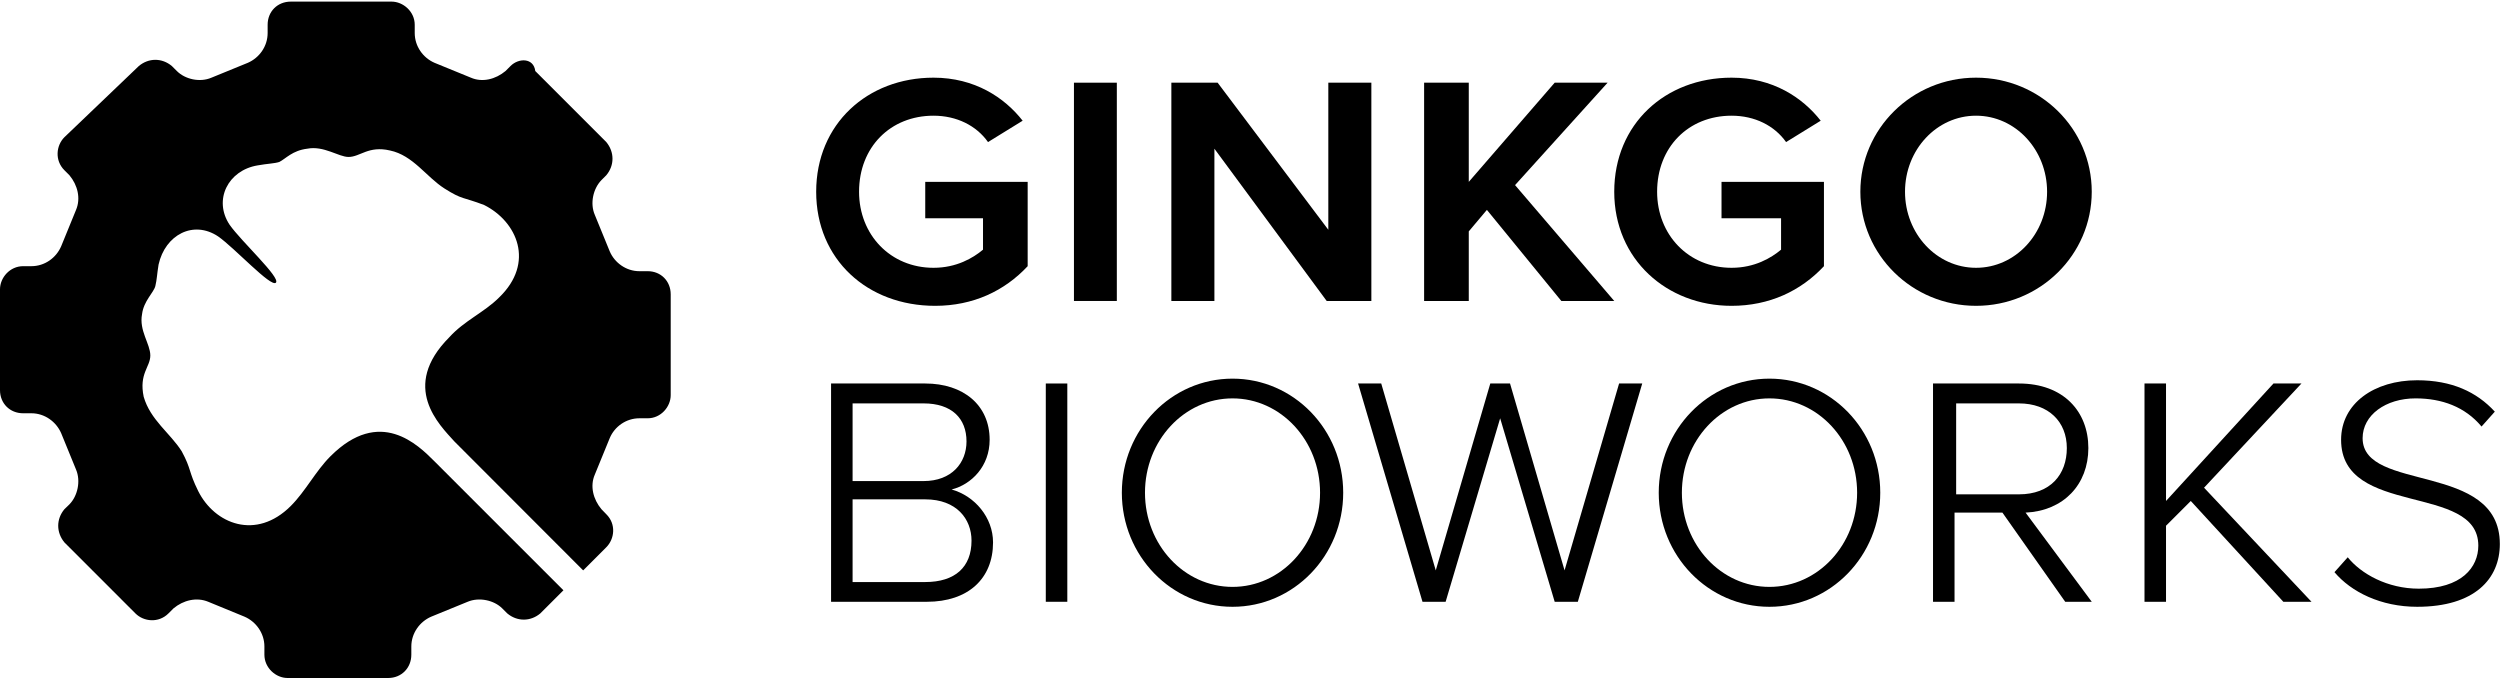 <svg version="1.2" xmlns="http://www.w3.org/2000/svg" viewBox="0 0 1545 419" width="1545" height="419">
	<title>Ginkgo-Logo-Lockup-1-black-svg</title>
	<style>
		.s0 { fill: #000000 } 
	</style>
	<g id="Layer">
		<g id="Layer">
			<path id="Layer" class="s0" d="m315.5 40.8l-3.1 3.1c-6.1 5.1-14.3 7.2-21.4 4.1l-22.5-9.2c-7.1-3.1-12.2-10.2-12.2-18.4v-5.1c0-8.2-7.2-14.3-14.3-14.3h-62.3c-8.2 0-14.3 6.1-14.3 14.3v5.1c0 8.2-5.1 15.3-12.2 18.4l-22.5 9.2c-7.2 3.1-16.3 1-21.4-4.1l-3.1-3.1c-6.1-5.1-14.3-5.1-20.4 0l-46 44c-5.1 5.1-6.1 14.3 0 20.4l3.1 3.1c5.1 6.1 7.1 14.3 4.1 21.4l-9.2 22.5c-3.1 7.2-10.2 12.3-18.4 12.3h-5.1c-8.2 0-14.3 7.1-14.3 14.3v62.3c0 8.2 6.1 14.3 14.3 14.3h5.1c8.2 0 15.3 5.2 18.4 12.3l9.2 22.5c3 7.1 1 16.3-4.1 21.5l-3.1 3c-5.1 6.1-5.1 14.3 0 20.5l43.9 43.9c5.1 5.1 14.3 6.1 20.4 0l3.1-3.1c6.1-5.1 14.3-7.1 21.5-4.1l22.4 9.2c7.2 3.1 12.3 10.3 12.3 18.4v5.1c0 8.2 7.1 14.4 14.3 14.4h62.2c8.2 0 14.3-6.2 14.3-14.4v-5.1c0-8.1 5.1-15.3 12.3-18.4l22.5-9.2c7.1-3 16.3-1 21.4 4.1l3.1 3.1c6.1 5.1 14.3 5.1 20.4 0l14.3-14.3-79.7-79.7c-10.2-10.2-33.7-33.7-64.3-3.1-9.2 9.2-15.3 21.5-24.5 30.7-21.4 21.4-47 11.2-57.2-9.2-6.1-12.3-4.1-13.3-10.2-24.6-7.1-11.2-19.4-19.4-23.5-33.7-3-14.3 4.1-18.4 4.1-25.5 0-7.2-7.1-15.4-5.1-25.6 1-8.1 7.2-13.3 8.2-17.3 1-4.1 1-7.2 2-13.3 4.1-18.4 21.5-27.6 36.8-17.4 10.2 7.1 32.7 31.7 35.7 28.6 3.1-3.1-21.4-25.5-28.6-35.8-10.2-15.3-1-33.7 17.4-36.7 6.1-1.1 10.2-1.1 13.3-2.1 4-2 8.1-7.1 17.3-8.2 10.2-2 19.4 5.1 25.5 5.1 7.2 0 12.3-7.1 25.6-4 14.3 3 22.4 16.3 33.7 23.5 11.2 7.1 11.2 5.1 24.5 10.2 20.4 10.2 31.6 35.7 9.2 57.2-9.2 9.2-21.5 14.3-30.7 24.5-30.6 30.7-6.1 54.2 3.1 64.4l79.6 79.7 14.3-14.3c5.1-5.1 6.2-14.3 0-20.4l-3-3.1c-5.1-6.1-7.2-14.3-4.1-21.4l9.2-22.5c3-7.2 10.2-12.3 18.3-12.3h5.2c8.1 0 14.2-7.1 14.2-14.3v-62.3c0-8.2-6.1-14.3-14.2-14.3h-5.2c-8.1 0-15.3-5.2-18.3-12.3l-9.2-22.5c-3.1-7.1-1-16.3 4.1-21.5l3-3c5.1-6.1 5.1-14.3 0-20.5l-43.9-43.9c-1-8.2-10.2-8.2-15.3-3.1z"/>
		</g>
		<g id="Layer">
			<path id="Layer" class="s0" d="m504.4 118.5c0-41.9 31.7-70.5 72.5-70.5 25.5 0 43.9 12.3 55.1 26.6l-21.4 13.2c-7.2-10.2-19.4-16.3-33.7-16.3-26.6 0-46 19.4-46 47 0 26.6 19.4 47 46 47 14.3 0 24.5-6.1 30.6-11.2v-19.4h-35.7v-22.5h63.3v52.1c-14.3 15.3-33.7 24.5-57.2 24.5-41.8 0-73.5-28.6-73.5-70.5z"/>
			<path id="Layer" class="s0" d="m663.7 51.1h26.5v134.9h-26.5z"/>
			<path id="Layer" class="s0" d="m819.9 186l-69.4-94.1v94.1h-26.6v-134.9h28.6l68.4 90.9v-90.9h26.6v134.9z"/>
			<path id="Layer" class="s0" d="m964.9 186l-46-56.3-11.2 13.3v43h-27.6v-134.9h27.6v61.3l53.1-61.3h32.7l-57.2 63.3 61.3 71.6z"/>
			<path id="Layer" class="s0" d="m997.6 118.5c0-41.9 31.6-70.5 72.5-70.5 25.5 0 43.9 12.3 55.1 26.6l-21.4 13.2c-7.2-10.2-19.4-16.3-33.7-16.3-26.6 0-46 19.4-46 47 0 26.6 19.4 47 46 47 14.3 0 24.5-6.1 30.6-11.2v-19.4h-36.8v-22.5h63.3v52.1c-14.3 15.3-33.7 24.5-57.1 24.5-39.9 0-72.5-28.6-72.5-70.5z"/>
			<path id="Layer" fill-rule="evenodd" class="s0" d="m1221.2 189c-39.5 0-71.5-31.5-71.5-70.5 0-39 32-70.5 71.5-70.5 39.5 0 71.5 31.5 71.5 70.5 0 39-32 70.5-71.5 70.5zm43.9-70.5c0-26-19.6-47-43.9-47-24.3 0-43.9 21-43.9 47 0 26 19.6 47 43.9 47 24.3 0 43.9-21 43.9-47z"/>
			<path id="Layer" fill-rule="evenodd" class="s0" d="m513.6 371.9v-134.9h58.2c23.5 0 39.8 13.3 39.8 34.8 0 16.3-11.2 27.6-23.5 30.7 14.3 4 25.6 17.3 25.6 32.7 0 22.4-15.4 36.7-40.9 36.7zm83.7-99.1c0-14.3-9.2-23.5-26.5-23.5h-43.9v48h43.9c17.3 0 26.5-11.2 26.5-24.5zm3.1 61.3c0-13.3-9.2-25.5-28.6-25.5h-44.9v51.1h44.9c18.4 0 28.6-9.2 28.6-25.6z"/>
			<path id="Layer" class="s0" d="m646.3 237h13.3v134.9h-13.3z"/>
			<path id="Layer" fill-rule="evenodd" class="s0" d="m761.7 375c-37.8 0-68.4-31.5-68.4-70.5 0-39 30.6-70.5 68.4-70.5 37.8 0 68.4 31.5 68.4 70.5 0 39-30.6 70.5-68.4 70.5zm54.1-70.5c0-32.2-24.2-58.3-54.1-58.3-29.9 0-54.1 26.1-54.1 58.3 0 32.2 24.2 58.2 54.1 58.2 29.9 0 54.1-26 54.1-58.2z"/>
			<path id="Layer" class="s0" d="m960.8 371.9l-33.7-113.4-33.7 113.4h-14.3l-39.8-134.9h14.3l33.7 115.5 33.7-115.5h12.2l33.7 115.5 33.7-115.5h14.3l-39.8 134.9z"/>
			<path id="Layer" fill-rule="evenodd" class="s0" d="m1093.5 375c-37.8 0-68.4-31.5-68.4-70.5 0-39 30.6-70.5 68.4-70.5 37.9 0 68.5 31.5 68.5 70.5 0 39-30.6 70.5-68.5 70.5zm54.2-70.5c0-32.2-24.2-58.3-54.2-58.3-29.9 0-54.1 26.1-54.1 58.3 0 32.2 24.2 58.2 54.1 58.2 30 0 54.2-26 54.2-58.2z"/>
			<path id="Layer" fill-rule="evenodd" class="s0" d="m1276.3 371.9l-38.8-55.1h-29.6v55.1h-13.3v-134.9h53.1c27.6 0 42.9 17.4 42.9 39.9 0 22.5-15.3 38.8-38.8 39.9l40.9 55.1zm1-95c0-16.3-11.3-27.6-29.6-27.6h-38.8v56.2h38.8c19.4 0 29.6-12.2 29.6-28.6z"/>
			<path id="Layer" class="s0" d="m1411.1 371.9l-57.2-62.3-15.3 15.3v47h-13.3v-134.9h13.3v72.6l66.4-72.6h17.3l-60.2 64.4 66.4 70.5z"/>
			<path id="Layer" class="s0" d="m1442.7 353.6l8.2-9.2c8.2 10.2 24.5 19.4 43.9 19.4 26.6 0 36.8-13.3 36.8-26.6 0-38.8-84.8-17.4-84.8-65.4 0-22.5 20.5-36.8 47-36.8 21.4 0 36.8 7.2 48 19.4l-8.2 9.2c-10.2-12.2-24.5-17.4-40.8-17.4-18.4 0-32.7 10.3-32.7 24.6 0 33.7 84.8 14.3 84.8 65.4 0 21.4-15.4 38.8-51.1 38.8-22.5 0-40.8-9.2-51.1-21.4z"/>
		</g>
	</g>
</svg>